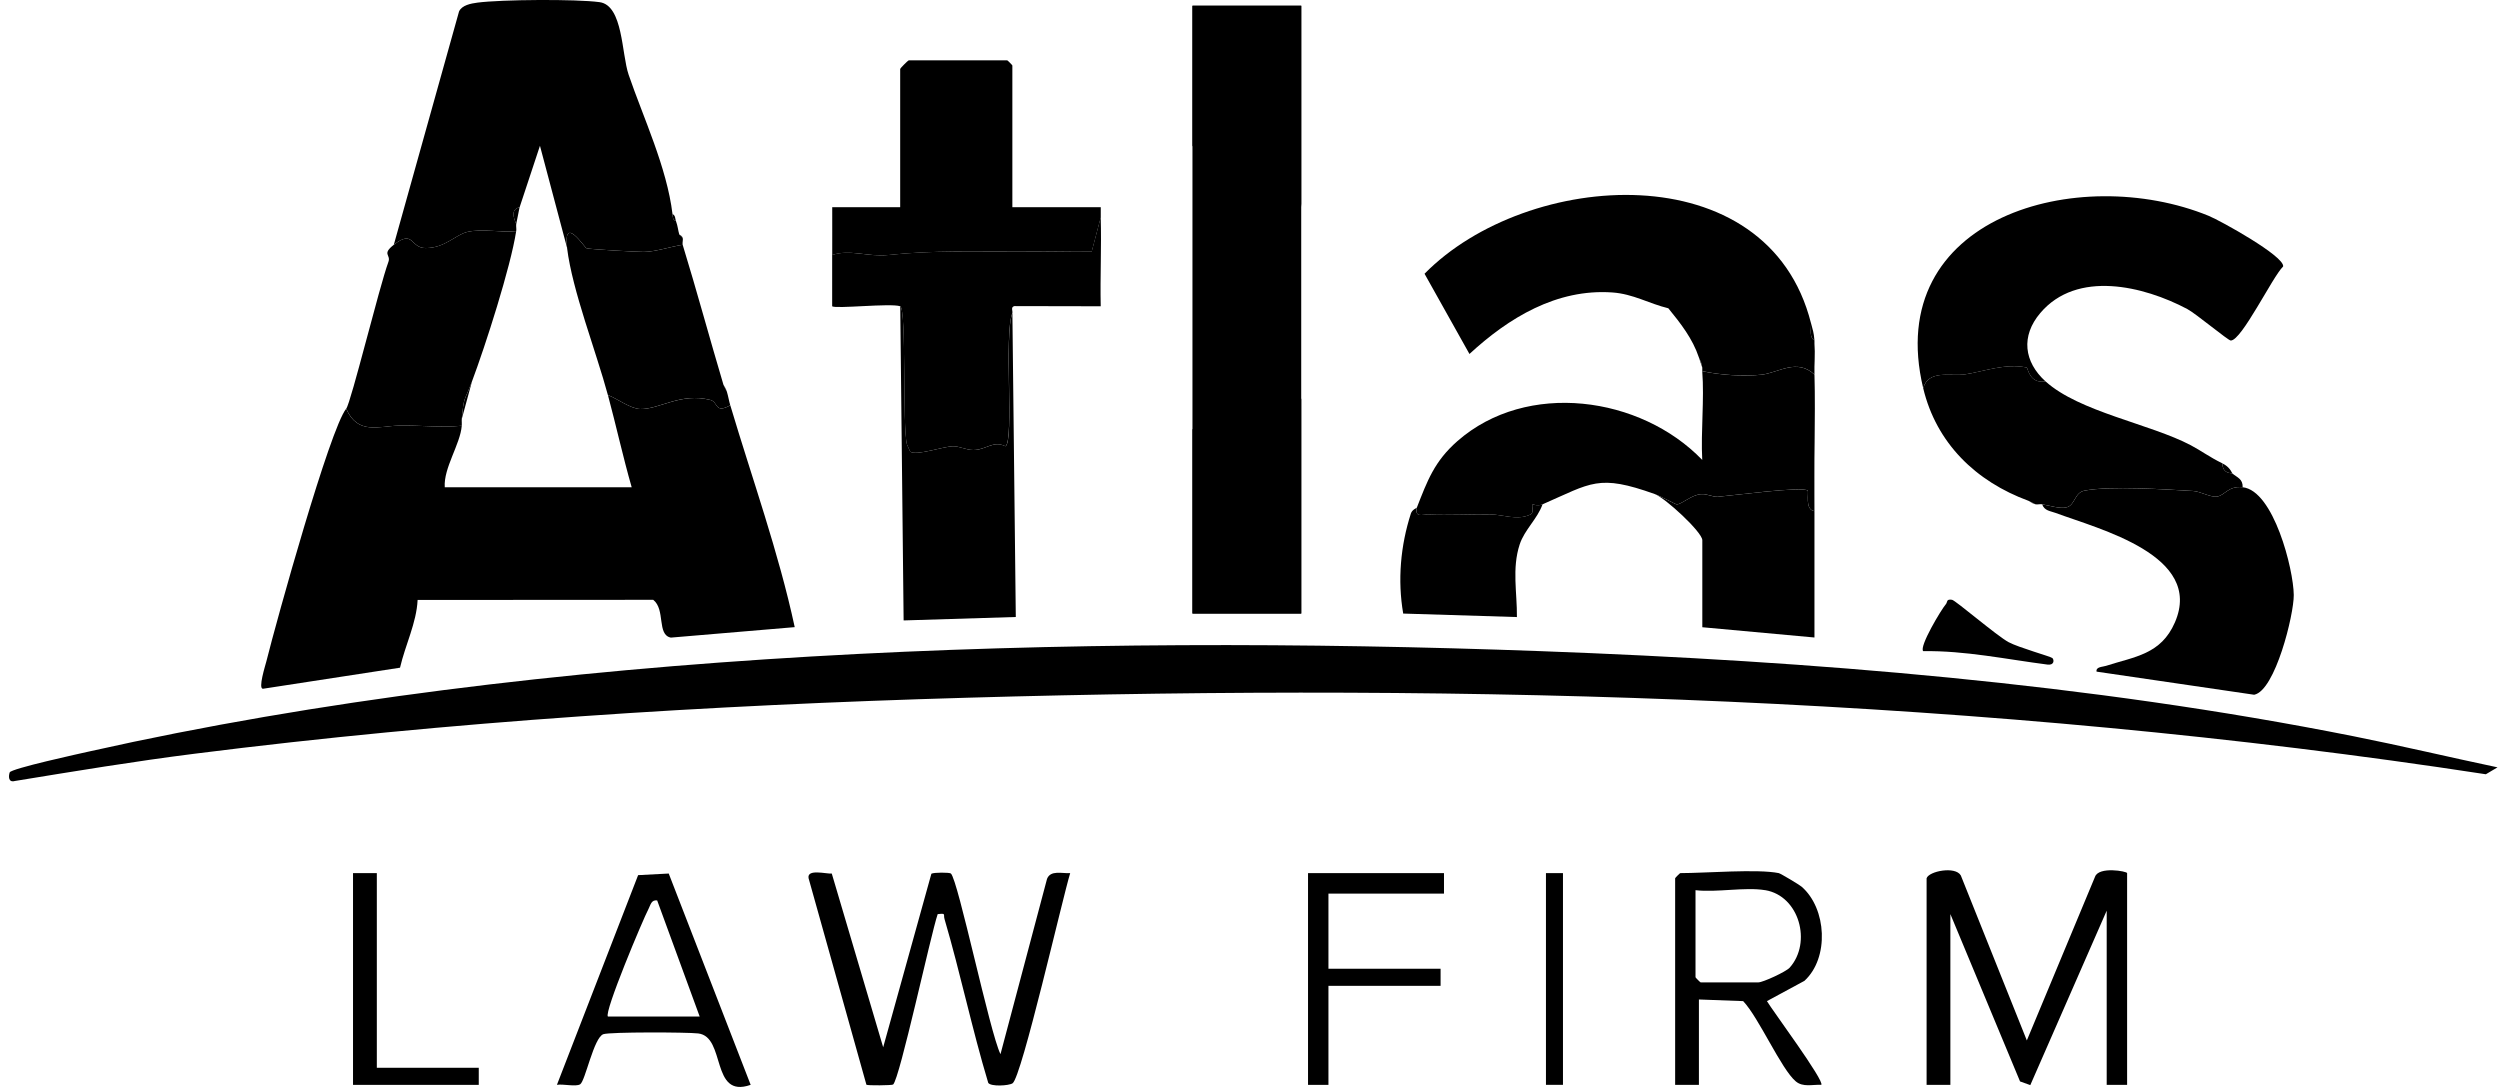 <svg width="230" height="100" viewBox="0 0 230 100" fill="none" xmlns="http://www.w3.org/2000/svg">
<g clip-path="url(#clip0_2275_2653)">
<path d="M229.777 70.593L228.697 71.232C182.566 64.159 135.629 62.847 88.969 64.191C65.231 64.873 41.468 66.365 17.94 69.338C12.401 70.036 6.872 70.952 1.364 71.852C0.763 72.018 0.773 71.414 0.892 71.062C1.011 70.71 7.369 69.322 8.33 69.108C50.208 59.723 98.901 58.326 141.759 59.906C166.733 60.827 192.142 62.879 216.515 67.733C220.946 68.614 225.355 69.665 229.773 70.596L229.777 70.593Z" fill="black"/>
<path d="M166.617 29.744C166.636 30.247 166.423 31.046 166.93 31.314C166.939 31.417 166.923 31.524 166.93 31.628C166.989 32.559 166.911 33.519 166.93 34.456C165.321 32.946 163.632 34.283 162.092 34.466C160.462 34.658 158.209 34.501 156.61 34.142C156.6 34.038 156.622 33.931 156.61 33.827C156.531 33.236 156.406 33.214 156.297 32.883C155.718 31.15 154.623 29.756 153.487 28.362C151.7 27.931 150.264 27.041 148.336 26.906C143.22 26.547 138.801 29.234 135.19 32.566L131.057 25.185C140.485 15.589 162.665 14.013 166.614 29.744H166.617Z" fill="black"/>
<path d="M166.93 34.456C167.02 38.638 166.864 42.841 166.93 47.022C166.01 46.89 166.435 45.276 166.307 45.138C165.913 44.71 159.163 45.616 158.021 45.704C157.598 45.735 157.073 45.418 156.494 45.462C155.596 45.531 154.726 46.399 154.26 46.399C154.144 46.399 152.814 45.66 152.235 45.452C147.047 43.596 146.43 44.427 141.918 46.396C141.417 46.613 141.017 46.368 140.995 46.409C140.882 46.623 141.195 47.157 140.776 47.349C139.534 47.916 138.298 47.334 137.08 47.324C135.2 47.312 133.303 47.412 131.426 47.34C130.825 47.315 130.171 47.664 130.346 46.711C131.313 44.241 131.958 42.441 134.089 40.576C140.469 34.988 150.93 36.432 156.606 42.312C156.466 39.648 156.81 36.782 156.606 34.145C158.205 34.504 160.459 34.661 162.089 34.469C163.625 34.287 165.318 32.95 166.927 34.46L166.93 34.456Z" fill="black"/>
<path d="M166.93 31.631V58.65L156.613 57.706V49.697C156.613 48.957 153.177 45.786 152.235 45.456C152.814 45.663 154.144 46.403 154.259 46.403C154.726 46.403 155.592 45.534 156.494 45.465C157.073 45.421 157.598 45.742 158.021 45.707C159.16 45.619 165.913 44.713 166.307 45.141C166.435 45.279 166.01 46.893 166.93 47.025C166.867 42.844 167.023 38.638 166.93 34.46C166.911 33.522 166.989 32.563 166.93 31.631Z" fill="black"/>
<path d="M141.915 46.396C141.446 47.733 140.25 48.74 139.809 50.093C139.086 52.308 139.581 54.535 139.556 56.769L129.095 56.448C128.566 53.38 128.848 50.203 129.799 47.249C129.921 46.874 130.328 46.748 130.343 46.707C130.168 47.658 130.822 47.312 131.423 47.337C133.3 47.412 135.197 47.308 137.077 47.321C138.295 47.33 139.531 47.912 140.773 47.346C141.192 47.154 140.879 46.619 140.992 46.405C141.014 46.364 141.414 46.61 141.915 46.393V46.396Z" fill="black"/>
<path d="M166.93 31.317C166.423 31.049 166.636 30.25 166.617 29.747C166.783 30.407 166.861 30.514 166.93 31.317Z" fill="black"/>
<path d="M156.61 33.83L156.297 32.886C156.406 33.217 156.532 33.239 156.61 33.83Z" fill="black"/>
<path d="M176.934 35.715C173.157 19.909 191.256 14.982 203.194 19.855C204.314 20.315 210.181 23.574 210.05 24.512C209.061 25.474 206.235 31.335 205.231 31.329C204.984 31.329 202.03 28.853 201.225 28.428C197.217 26.305 191.084 24.82 187.711 28.793C185.905 30.92 186.202 33.286 188.189 35.089C186.687 35.337 186.572 33.837 186.453 33.812C184.497 33.406 182.576 34.164 180.817 34.438C179.484 34.645 177.428 33.972 176.934 35.718V35.715Z" fill="black"/>
<path d="M206.326 44.826C209.174 45.134 211.004 52.361 211.026 54.739C211.045 56.526 209.324 63.536 207.384 63.917L192.883 61.79C192.808 61.337 193.424 61.365 193.753 61.258C196.378 60.409 198.813 60.217 200.093 57.256C202.762 51.087 193.13 48.686 189.122 47.192C188.643 47.013 188.08 46.997 187.879 46.396C188.555 46.512 189.554 46.843 190.161 46.666C190.921 46.443 190.849 45.317 191.785 45.138C194.16 44.684 199.188 45.027 201.757 45.172C202.449 45.213 203.344 45.76 203.945 45.688C204.686 45.597 204.98 44.681 206.326 44.826Z" fill="black"/>
<path d="M176.934 35.715C177.431 33.969 179.484 34.642 180.817 34.434C182.576 34.161 184.494 33.403 186.453 33.809C186.575 33.834 186.69 35.334 188.189 35.086C191.29 37.895 197.815 38.993 201.554 40.963C202.493 41.457 203.25 42.036 204.449 42.624C204.508 43.659 205.284 43.48 205.387 43.568C205.822 43.933 206.348 44.059 206.326 44.823C204.981 44.678 204.686 45.594 203.945 45.685C203.344 45.761 202.452 45.21 201.757 45.169C199.188 45.021 194.157 44.681 191.785 45.135C190.849 45.314 190.918 46.44 190.161 46.664C189.554 46.843 188.555 46.509 187.88 46.393C187.682 46.358 187.426 46.44 187.254 46.393L186.628 46.078C181.781 44.301 178.145 40.774 176.934 35.712V35.715Z" fill="black"/>
<path d="M188.815 60.538C188.994 60.705 189.003 61.221 188.374 61.142C184.569 60.654 180.798 59.846 176.934 59.906C176.542 59.497 178.592 56.077 179.024 55.58C179.184 55.397 179.033 55.092 179.584 55.18C179.906 55.23 183.696 58.49 184.794 59.081C185.733 59.585 188.659 60.393 188.818 60.541L188.815 60.538Z" fill="black"/>
<path d="M205.387 43.568C205.284 43.48 204.508 43.662 204.449 42.624C204.887 42.841 205.172 43.124 205.387 43.568Z" fill="black"/>
<path d="M187.254 46.396C186.906 46.302 186.769 46.135 186.628 46.081L187.254 46.396Z" fill="black"/>
<path d="M109.709 13.409V0.525H119.717V18.748L119.404 22.52C116.253 22.08 113.195 22.63 110.022 22.52C109.684 22.18 110.514 14.532 109.713 13.409H109.709Z" fill="black"/>
<path d="M109.709 13.409C110.511 14.532 109.681 22.18 110.019 22.52C113.192 22.63 116.249 22.076 119.401 22.52L119.713 18.748V36.656C118.793 38.993 120.565 39.6 117.379 39.811C114.832 39.981 112.222 39.695 109.706 39.484V0.525H119.713V56.448H109.706V13.409H109.709Z" fill="black"/>
<path d="M119.717 36.656V56.448H109.709V39.481C112.225 39.692 114.835 39.978 117.382 39.808C120.565 39.597 118.794 38.99 119.717 36.653V36.656Z" fill="black"/>
<path d="M101.267 20.006C101.345 22.721 101.207 25.462 101.267 28.177L93.331 28.161C92.946 28.236 93.2 28.642 93.134 28.803C92.346 30.788 93.309 40.528 92.502 41.057C91.35 40.491 90.725 41.397 89.542 41.4C88.882 41.4 88.253 41.041 87.664 41.057C86.751 41.082 84.294 41.957 83.734 41.551L83.44 40.896C82.999 39.317 83.415 28.378 82.814 28.174C81.944 27.875 76.822 28.438 76.559 28.174C76.571 26.607 76.549 25.027 76.559 23.46C78.183 22.901 79.901 23.662 81.722 23.46C85.881 23.004 89.695 23.171 93.901 23.13C96.076 23.108 98.254 23.168 100.428 23.159L101.261 20.003L101.267 20.006Z" fill="black"/>
<path d="M76.565 23.461C76.578 21.998 76.556 20.525 76.565 19.062H82.817V6.339C82.817 6.283 83.543 5.553 83.6 5.553H92.668C92.702 5.553 93.137 5.99 93.137 6.025V19.062H101.27C101.283 19.374 101.258 19.692 101.27 20.006L100.438 23.162C98.266 23.174 96.085 23.111 93.91 23.133C89.705 23.174 85.89 23.008 81.731 23.464C79.91 23.662 78.192 22.904 76.568 23.464L76.565 23.461Z" fill="black"/>
<path d="M82.82 28.174C83.421 28.378 83.005 39.317 83.446 40.897L83.74 41.551C84.3 41.957 86.757 41.079 87.671 41.057C88.262 41.041 88.888 41.403 89.548 41.4C90.731 41.4 91.357 40.491 92.508 41.057C93.319 40.525 92.355 30.788 93.14 28.803L93.453 56.763L83.133 57.08L82.823 28.174H82.82Z" fill="black"/>
<path d="M55.928 36.344C56.757 36.659 58.018 37.609 58.895 37.631C60.669 37.672 62.603 36.105 65.344 36.794C66.11 36.989 65.729 38.093 67.187 37.288C69.205 44.062 71.627 50.785 73.114 57.697L61.72 58.66C60.412 58.408 61.241 56.077 60.096 55.183L38.42 55.196C38.323 57.297 37.278 59.355 36.802 61.428L24.195 63.366C23.719 63.388 24.417 61.205 24.505 60.849C25.468 56.992 30.337 39.503 31.849 37.599C32.91 40.044 34.887 39.197 36.684 39.157C38.614 39.116 40.579 39.358 42.482 39.169C42.35 40.868 40.798 43.052 40.917 44.826H58.115C57.311 42.023 56.685 39.157 55.928 36.344Z" fill="black"/>
<path d="M36.23 22.52L42.231 1.057C42.491 0.475 43.327 0.321 43.921 0.242C46.121 -0.047 52.993 -0.098 55.161 0.198C57.33 0.494 57.176 4.952 57.834 6.874C59.173 10.797 61.354 15.394 61.87 19.692C61.902 19.953 61.87 20.239 62.183 20.321C62.365 20.815 62.377 21.189 62.496 21.576L62.809 21.891C62.862 22.061 62.756 22.347 62.809 22.52C61.705 22.684 60.293 23.171 59.214 23.174C58.494 23.174 54.376 22.945 53.963 22.841C53.791 22.797 51.791 19.676 52.179 22.835L49.676 13.412L47.805 19.066C46.75 19.32 47.507 20.494 47.492 20.635C47.47 20.84 47.523 21.066 47.492 21.265C46.102 21.406 44.35 21.029 43.023 21.331C41.912 21.582 40.949 22.825 39.156 22.822C37.729 22.822 38.076 21.073 36.233 22.52H36.23Z" fill="black"/>
<path d="M47.489 21.262C46.985 24.552 44.654 31.814 43.424 35.086C42.692 37.03 42.682 36.395 42.485 38.54C42.466 38.748 42.501 38.962 42.485 39.169C40.583 39.358 38.617 39.113 36.687 39.157C34.894 39.198 32.913 40.041 31.852 37.599C32.29 37.046 34.891 26.39 35.732 24.099C35.986 23.41 35.097 23.41 36.23 22.52C38.073 21.073 37.722 22.819 39.153 22.822C40.946 22.825 41.909 21.582 43.02 21.331C44.347 21.029 46.099 21.41 47.489 21.265V21.262Z" fill="black"/>
<path d="M52.176 22.835C51.788 19.676 53.785 22.797 53.96 22.841C54.373 22.945 58.491 23.174 59.211 23.174C60.29 23.174 61.705 22.687 62.806 22.52C64.12 26.802 65.281 31.115 66.558 35.4L66.871 36.03C67.005 36.476 67.071 36.91 67.184 37.285C65.725 38.09 66.11 36.986 65.341 36.791C62.599 36.099 60.666 37.669 58.891 37.628C58.018 37.606 56.754 36.656 55.925 36.341C54.845 32.333 52.658 26.755 52.173 22.831L52.176 22.835Z" fill="black"/>
<path d="M66.874 36.029L66.561 35.4C66.58 35.463 66.774 35.696 66.874 36.029Z" fill="black"/>
<path d="M62.183 20.321C61.87 20.242 61.902 19.956 61.87 19.692C62.155 19.83 62.102 20.104 62.183 20.321Z" fill="black"/>
<path d="M62.809 21.891L62.496 21.576C62.502 21.598 62.737 21.658 62.809 21.891Z" fill="black"/>
<path d="M47.489 20.635C47.504 20.494 46.744 19.32 47.801 19.065L47.489 20.635Z" fill="black"/>
<path d="M42.485 38.543C42.682 36.395 42.691 37.033 43.424 35.089L42.485 38.543Z" fill="black"/>
<path d="M177.247 80.799C177.454 80.148 179.894 79.663 180.395 80.541L186.469 95.721L192.743 80.661C193.09 79.689 195.694 80.157 195.694 80.327V99.805H193.816V83.782L186.788 99.83L185.843 99.49L179.434 84.096V99.805H177.247V80.796V80.799Z" fill="black"/>
<path d="M163.647 80.327C163.813 80.362 165.537 81.391 165.753 81.579C168.06 83.584 168.307 88.13 166.007 90.238L162.558 92.103C163.044 92.931 167.906 99.484 167.556 99.805C166.745 99.764 165.882 100.047 165.215 99.49C163.87 98.364 161.82 93.632 160.371 92.103L156.3 91.952V99.808H154.113V80.799C154.113 80.765 154.548 80.327 154.582 80.327C156.892 80.327 161.71 79.928 163.651 80.327H163.647ZM162.396 81.897C160.531 81.586 157.943 82.127 155.987 81.897V89.907C155.987 89.942 156.422 90.379 156.457 90.379H161.773C162.192 90.379 164.317 89.398 164.649 89.026C166.708 86.727 165.544 82.419 162.399 81.894L162.396 81.897Z" fill="black"/>
<path d="M132.847 80.327V82.212H122.217V89.124H132.534V90.697H122.217V99.808H120.339V80.327H132.847Z" fill="black"/>
<path d="M143.793 80.327H142.228V99.805H143.793V80.327Z" fill="black"/>
<path d="M76.524 80.368L81.252 96.35L85.687 80.384C85.906 80.252 87.351 80.255 87.48 80.362C88.137 80.919 91.072 95.042 92.045 96.983L96.326 80.859C96.648 80.028 97.703 80.371 98.457 80.33C97.756 82.599 93.992 99.116 93.156 99.663C92.802 99.896 91.16 99.981 90.919 99.626C89.423 94.658 88.359 89.536 86.898 84.559C86.763 84.103 87.079 84.011 86.266 84.1C85.624 85.997 82.776 99.245 82.166 99.777C82.072 99.859 79.797 99.88 79.71 99.796L74.387 80.79C74.234 79.909 75.999 80.412 76.531 80.368H76.524Z" fill="black"/>
<path d="M61.523 80.365L69.061 99.805C65.35 101.117 66.808 95.375 64.233 95.076C63.206 94.957 56.131 94.932 55.509 95.145C54.623 95.451 53.847 99.465 53.374 99.755C52.974 100.003 51.797 99.704 51.237 99.805L58.707 80.513L61.52 80.365H61.523ZM55.928 93.522H64.371L60.459 82.838C59.911 82.766 59.855 83.259 59.667 83.612C59.173 84.54 55.546 93.154 55.928 93.522Z" fill="black"/>
<path d="M34.668 80.327V98.235H44.046V99.808H32.478V80.327H34.668Z" fill="black"/>
</g>
<defs>
<clipPath id="clip0_2275_2653">
<rect width="228.947" height="100" fill="white" transform="translate(0.829)"/>
</clipPath>
</defs>
</svg>
